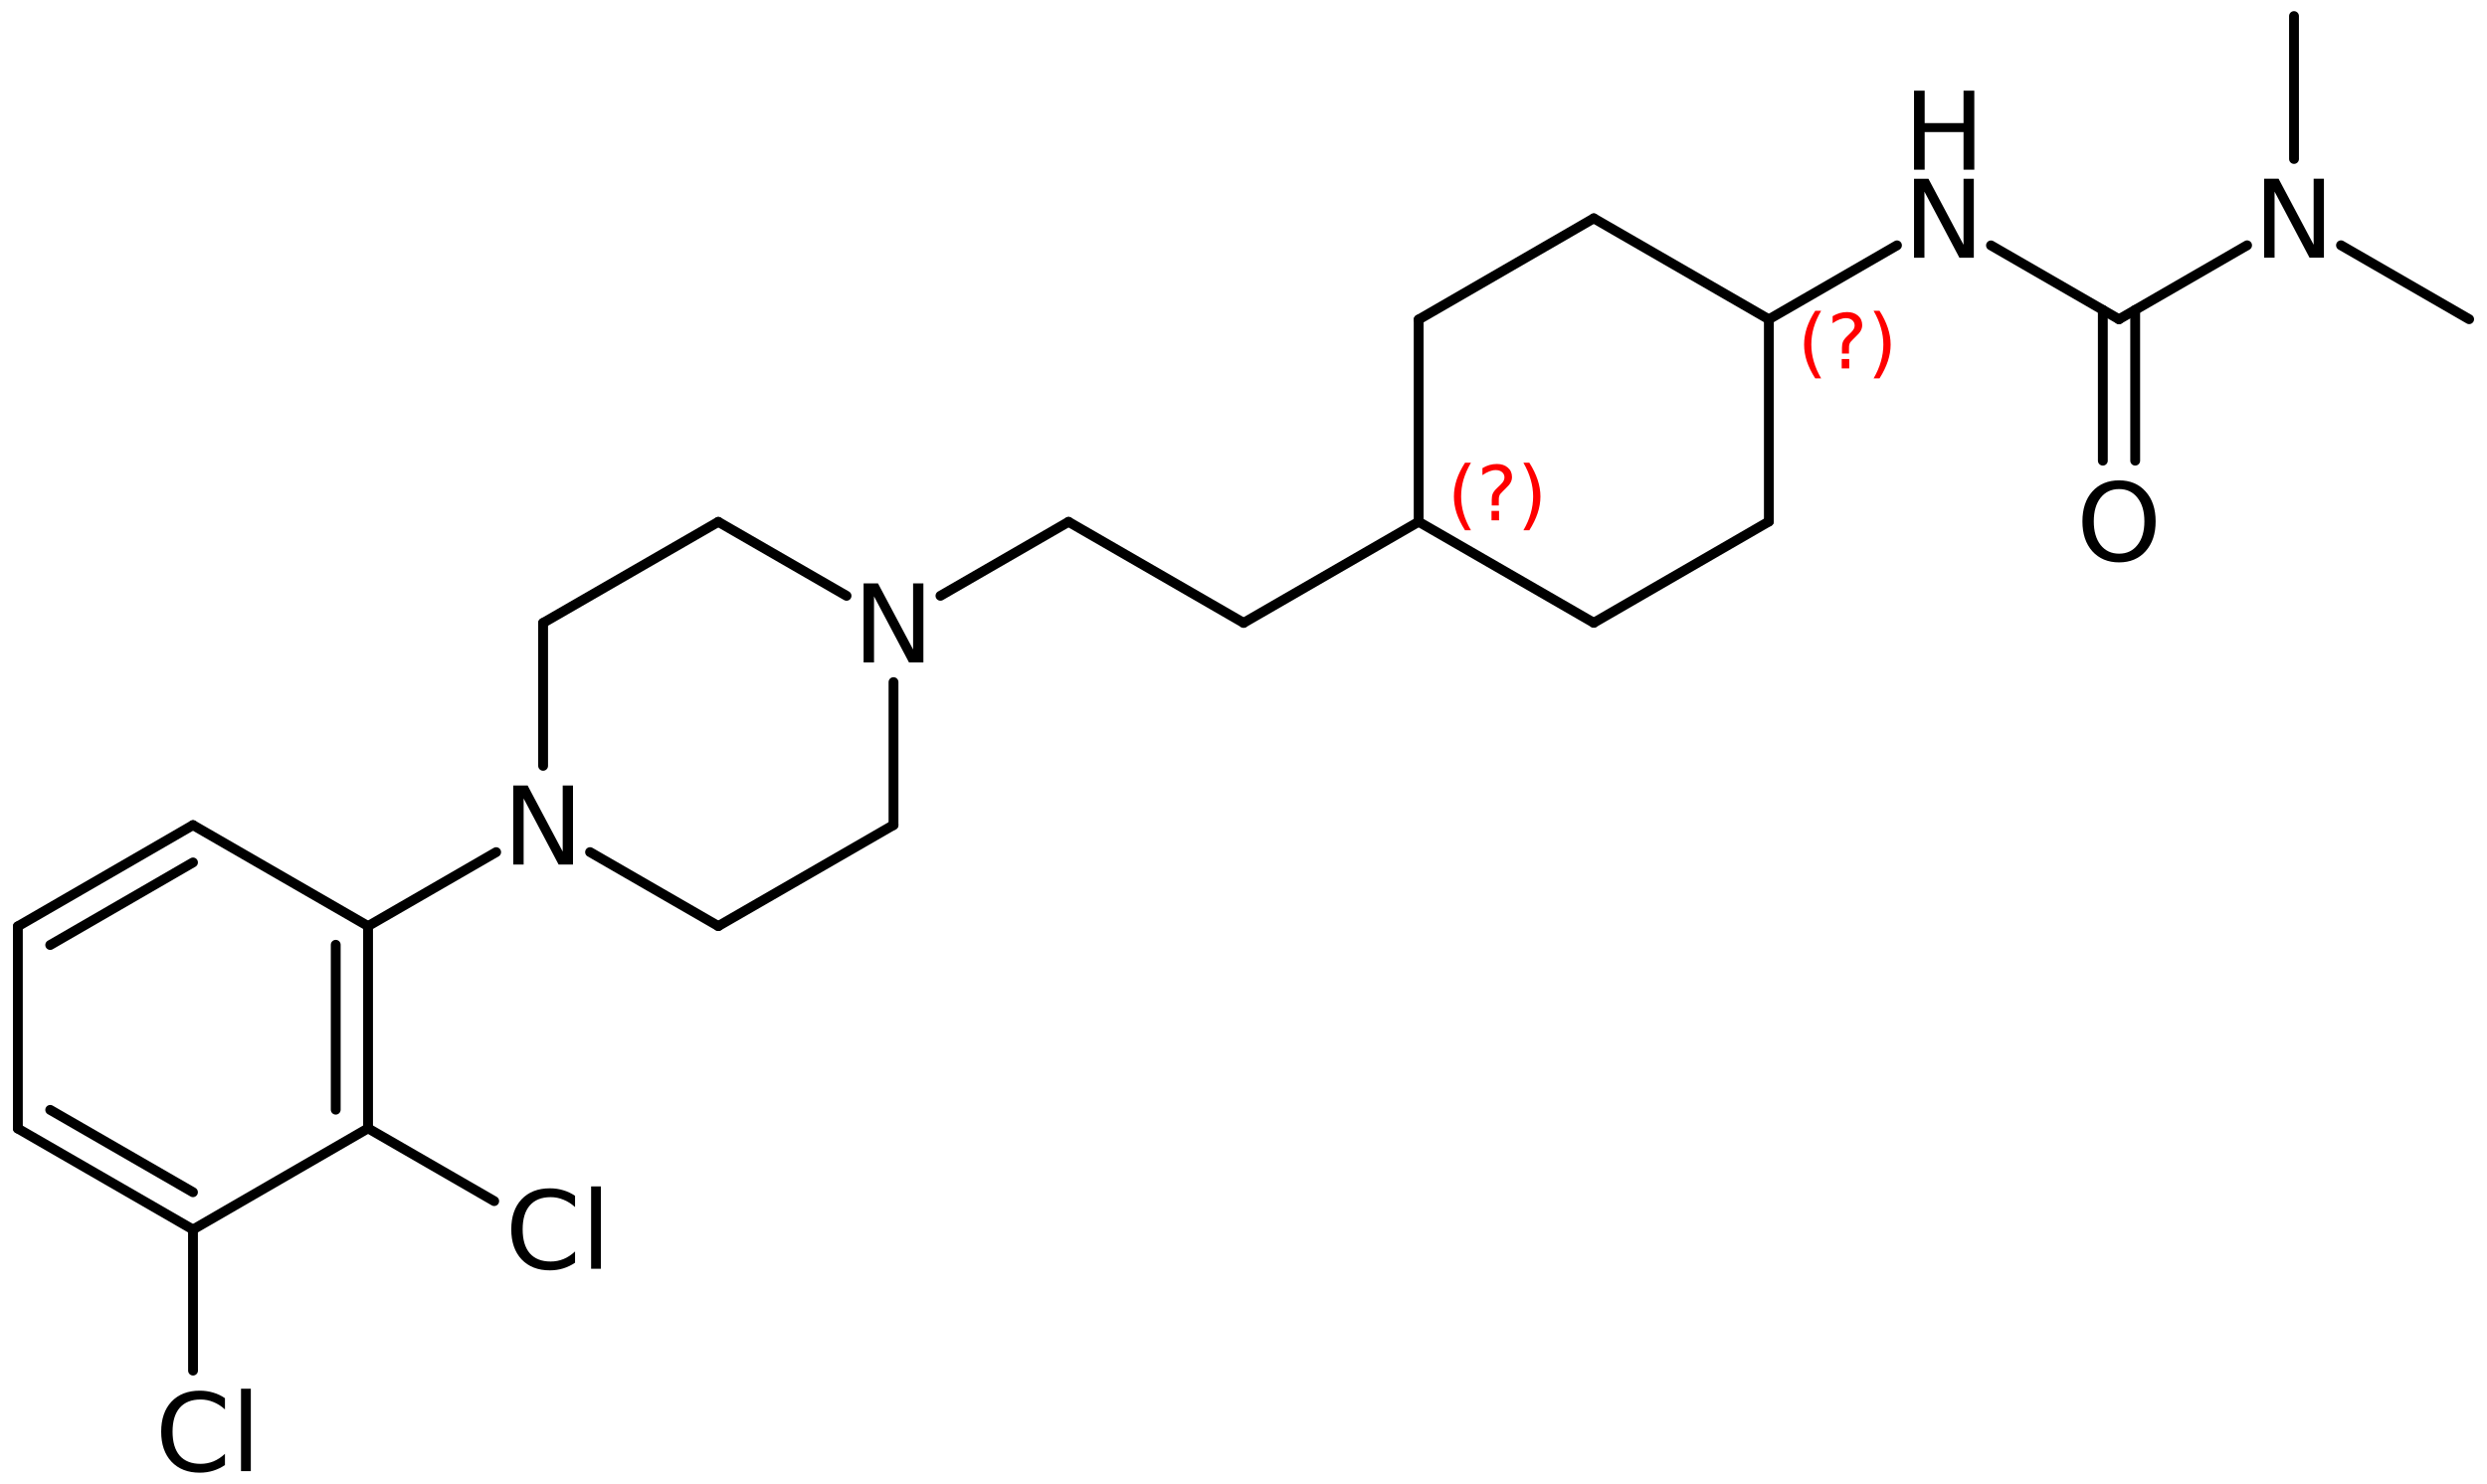 <?xml version='1.0' encoding='UTF-8'?>
<!DOCTYPE svg PUBLIC "-//W3C//DTD SVG 1.1//EN" "http://www.w3.org/Graphics/SVG/1.1/DTD/svg11.dtd">
<svg version='1.2' xmlns='http://www.w3.org/2000/svg' xmlns:xlink='http://www.w3.org/1999/xlink' width='124.998mm' height='74.59mm' viewBox='0 0 124.998 74.59'>
  <desc>Generated by the Chemistry Development Kit (http://github.com/cdk)</desc>
  <g stroke-linecap='round' stroke-linejoin='round' stroke='#000000' stroke-width='.495' fill='#000000'>
    <rect x='.0' y='.0' width='125.0' height='75.0' fill='#FFFFFF' stroke='none'/>
    <g id='mol1' class='mol'>
      <line id='mol1bnd1' class='bond' x1='124.1' y1='16.046' x2='117.66' y2='12.33'/>
      <line id='mol1bnd2' class='bond' x1='112.94' y1='12.331' x2='106.502' y2='16.049'/>
      <g id='mol1bnd3' class='bond'>
        <line x1='107.315' y1='15.58' x2='107.316' y2='23.157'/>
        <line x1='105.689' y1='15.58' x2='105.69' y2='23.157'/>
      </g>
      <line id='mol1bnd4' class='bond' x1='106.502' y1='16.049' x2='100.068' y2='12.336'/>
      <line id='mol1bnd5' class='bond' x1='95.343' y1='12.333' x2='88.904' y2='16.052'/>
      <line id='mol1bnd6' class='bond' x1='88.904' y1='16.052' x2='88.904' y2='26.217'/>
      <line id='mol1bnd7' class='bond' x1='88.904' y1='26.217' x2='80.104' y2='31.306'/>
      <line id='mol1bnd8' class='bond' x1='80.104' y1='31.306' x2='71.303' y2='26.229'/>
      <line id='mol1bnd9' class='bond' x1='71.303' y1='26.229' x2='71.303' y2='16.063'/>
      <line id='mol1bnd10' class='bond' x1='71.303' y1='16.063' x2='80.104' y2='10.975'/>
      <line id='mol1bnd11' class='bond' x1='88.904' y1='16.052' x2='80.104' y2='10.975'/>
      <line id='mol1bnd12' class='bond' x1='71.303' y1='26.229' x2='62.505' y2='31.31'/>
      <line id='mol1bnd13' class='bond' x1='62.505' y1='31.31' x2='53.706' y2='26.232'/>
      <line id='mol1bnd14' class='bond' x1='53.706' y1='26.232' x2='47.268' y2='29.95'/>
      <line id='mol1bnd15' class='bond' x1='42.548' y1='29.951' x2='36.102' y2='26.233'/>
      <line id='mol1bnd16' class='bond' x1='36.102' y1='26.233' x2='27.297' y2='31.313'/>
      <line id='mol1bnd17' class='bond' x1='27.297' y1='31.313' x2='27.297' y2='38.497'/>
      <line id='mol1bnd18' class='bond' x1='29.657' y1='42.835' x2='36.102' y2='46.553'/>
      <line id='mol1bnd19' class='bond' x1='36.102' y1='46.553' x2='44.908' y2='41.473'/>
      <line id='mol1bnd20' class='bond' x1='44.908' y1='34.289' x2='44.908' y2='41.473'/>
      <line id='mol1bnd21' class='bond' x1='24.937' y1='42.836' x2='18.499' y2='46.554'/>
      <g id='mol1bnd22' class='bond'>
        <line x1='18.499' y1='56.72' x2='18.499' y2='46.554'/>
        <line x1='16.874' y1='55.782' x2='16.874' y2='47.493'/>
      </g>
      <line id='mol1bnd23' class='bond' x1='18.499' y1='56.72' x2='9.699' y2='61.808'/>
      <g id='mol1bnd24' class='bond'>
        <line x1='.898' y1='56.731' x2='9.699' y2='61.808'/>
        <line x1='2.524' y1='55.792' x2='9.698' y2='59.931'/>
      </g>
      <line id='mol1bnd25' class='bond' x1='.898' y1='56.731' x2='.898' y2='46.566'/>
      <g id='mol1bnd26' class='bond'>
        <line x1='9.699' y1='41.477' x2='.898' y2='46.566'/>
        <line x1='9.7' y1='43.354' x2='2.524' y2='47.504'/>
      </g>
      <line id='mol1bnd27' class='bond' x1='18.499' y1='46.554' x2='9.699' y2='41.477'/>
      <line id='mol1bnd28' class='bond' x1='9.699' y1='61.808' x2='9.702' y2='68.898'/>
      <line id='mol1bnd29' class='bond' x1='18.499' y1='56.72' x2='24.839' y2='60.378'/>
      <line id='mol1bnd30' class='bond' x1='115.299' y1='7.991' x2='115.298' y2='.808'/>
      <path id='mol1atm2' class='atom' d='M113.798 8.982h.723l1.764 3.321v-3.321h.517v3.971h-.724l-1.757 -3.32v3.32h-.523v-3.971z' stroke='none'/>
      <path id='mol1atm4' class='atom' d='M106.507 24.585q-.584 .0 -.931 .438q-.341 .432 -.341 1.186q.0 .748 .341 1.186q.347 .438 .931 .438q.584 -.0 .924 -.438q.347 -.438 .347 -1.186q-.0 -.754 -.347 -1.186q-.34 -.438 -.924 -.438zM106.507 24.147q.833 .0 1.332 .56q.504 .559 .504 1.502q.0 .937 -.504 1.502q-.499 .56 -1.332 .56q-.84 -.0 -1.345 -.56q-.498 -.559 -.498 -1.502q-.0 -.943 .498 -1.502q.505 -.56 1.345 -.56z' stroke='none'/>
      <g id='mol1atm5' class='atom'>
        <path d='M96.2 8.985h.724l1.764 3.32v-3.32h.517v3.971h-.724l-1.758 -3.321v3.321h-.523v-3.971z' stroke='none'/>
        <path d='M96.2 4.558h.535v1.63h1.953v-1.63h.541v3.972h-.541v-1.891h-1.953v1.891h-.535v-3.972z' stroke='none'/>
      </g>
      <path id='mol1atm14' class='atom' d='M43.405 29.327h.724l1.764 3.321v-3.321h.517v3.972h-.724l-1.757 -3.321v3.321h-.524v-3.972z' stroke='none'/>
      <path id='mol1atm17' class='atom' d='M25.795 39.487h.724l1.763 3.321v-3.321h.517v3.972h-.723l-1.758 -3.321v3.321h-.523v-3.972z' stroke='none'/>
      <path id='mol1atm26' class='atom' d='M11.306 70.284v.565q-.273 -.249 -.584 -.371q-.304 -.127 -.644 -.127q-.682 -.0 -1.047 .419q-.358 .414 -.358 1.198q-.0 .785 .358 1.205q.365 .413 1.047 .413q.34 .0 .644 -.121q.311 -.128 .584 -.383v.565q-.28 .189 -.596 .286q-.316 .097 -.669 .097q-.9 .0 -1.423 -.553q-.517 -.554 -.517 -1.509q-.0 -.954 .517 -1.508q.523 -.553 1.423 -.553q.359 -.0 .675 .097q.317 .091 .59 .28zM12.113 69.809h.493v4.142h-.493v-4.142z' stroke='none'/>
      <path id='mol1atm27' class='atom' d='M28.902 60.112v.566q-.273 -.249 -.584 -.371q-.304 -.128 -.644 -.128q-.682 .0 -1.047 .42q-.358 .414 -.358 1.198q-.0 .785 .358 1.205q.365 .413 1.047 .413q.34 .0 .644 -.122q.311 -.127 .584 -.383v.566q-.28 .188 -.596 .286q-.316 .097 -.669 .097q-.9 .0 -1.423 -.553q-.517 -.554 -.517 -1.509q-.0 -.955 .517 -1.508q.523 -.554 1.423 -.554q.359 .0 .675 .098q.317 .091 .59 .279zM29.709 59.638h.493v4.142h-.493v-4.142z' stroke='none'/>
      <path d='M91.532 15.623q-.251 .43 -.375 .851q-.119 .418 -.119 .848q.0 .43 .124 .851q.123 .422 .37 .847h-.298q-.281 -.438 -.422 -.86q-.136 -.421 -.136 -.838q.0 -.418 .136 -.839q.141 -.422 .422 -.86h.298zM92.565 18.045h.379v.473h-.379v-.473zM92.931 17.773h-.353v-.29q-.0 -.187 .051 -.306q.051 -.124 .221 -.285l.166 -.162q.107 -.102 .153 -.188q.047 -.089 .047 -.178q.0 -.166 -.123 -.269q-.119 -.102 -.32 -.102q-.149 .0 -.315 .064q-.166 .064 -.349 .192v-.354q.175 -.106 .354 -.157q.183 -.051 .374 -.051q.341 -.0 .549 .183q.209 .179 .209 .472q.0 .145 -.068 .273q-.064 .128 -.234 .285l-.162 .162q-.089 .085 -.128 .136q-.034 .051 -.047 .098q-.012 .038 -.021 .094q-.004 .055 -.004 .153v.23zM94.168 15.623h.298q.277 .438 .417 .86q.141 .421 .141 .839q-.0 .417 -.141 .838q-.14 .422 -.417 .86h-.298q.247 -.425 .366 -.847q.124 -.421 .124 -.851q-.0 -.43 -.124 -.848q-.119 -.421 -.366 -.851z' stroke='none' fill='#FF0000'/>
      <path d='M73.931 23.26q-.251 .43 -.375 .851q-.119 .417 -.119 .847q-.0 .43 .123 .852q.124 .421 .371 .847h-.298q-.281 -.438 -.422 -.86q-.136 -.421 -.136 -.839q.0 -.417 .136 -.838q.141 -.422 .422 -.86h.298zM74.964 25.682h.379v.473h-.379v-.473zM75.33 25.41h-.354v-.29q.0 -.187 .051 -.306q.052 -.124 .222 -.286l.166 -.161q.106 -.103 .153 -.188q.047 -.089 .047 -.179q-.0 -.166 -.123 -.268q-.12 -.102 -.32 -.102q-.149 .0 -.315 .064q-.166 .064 -.349 .191v-.353q.175 -.106 .353 -.157q.183 -.052 .375 -.052q.341 .0 .549 .184q.209 .178 .209 .472q-.0 .145 -.068 .273q-.064 .127 -.234 .285l-.162 .162q-.09 .085 -.128 .136q-.034 .051 -.047 .098q-.012 .038 -.021 .094q-.004 .055 -.004 .153v.23zM76.567 23.26h.298q.277 .438 .417 .86q.141 .421 .141 .838q-.0 .418 -.141 .839q-.14 .422 -.417 .86h-.298q.247 -.426 .366 -.847q.123 -.422 .123 -.852q.0 -.43 -.123 -.847q-.119 -.421 -.366 -.851z' stroke='none' fill='#FF0000'/>
    </g>
  </g>
</svg>
